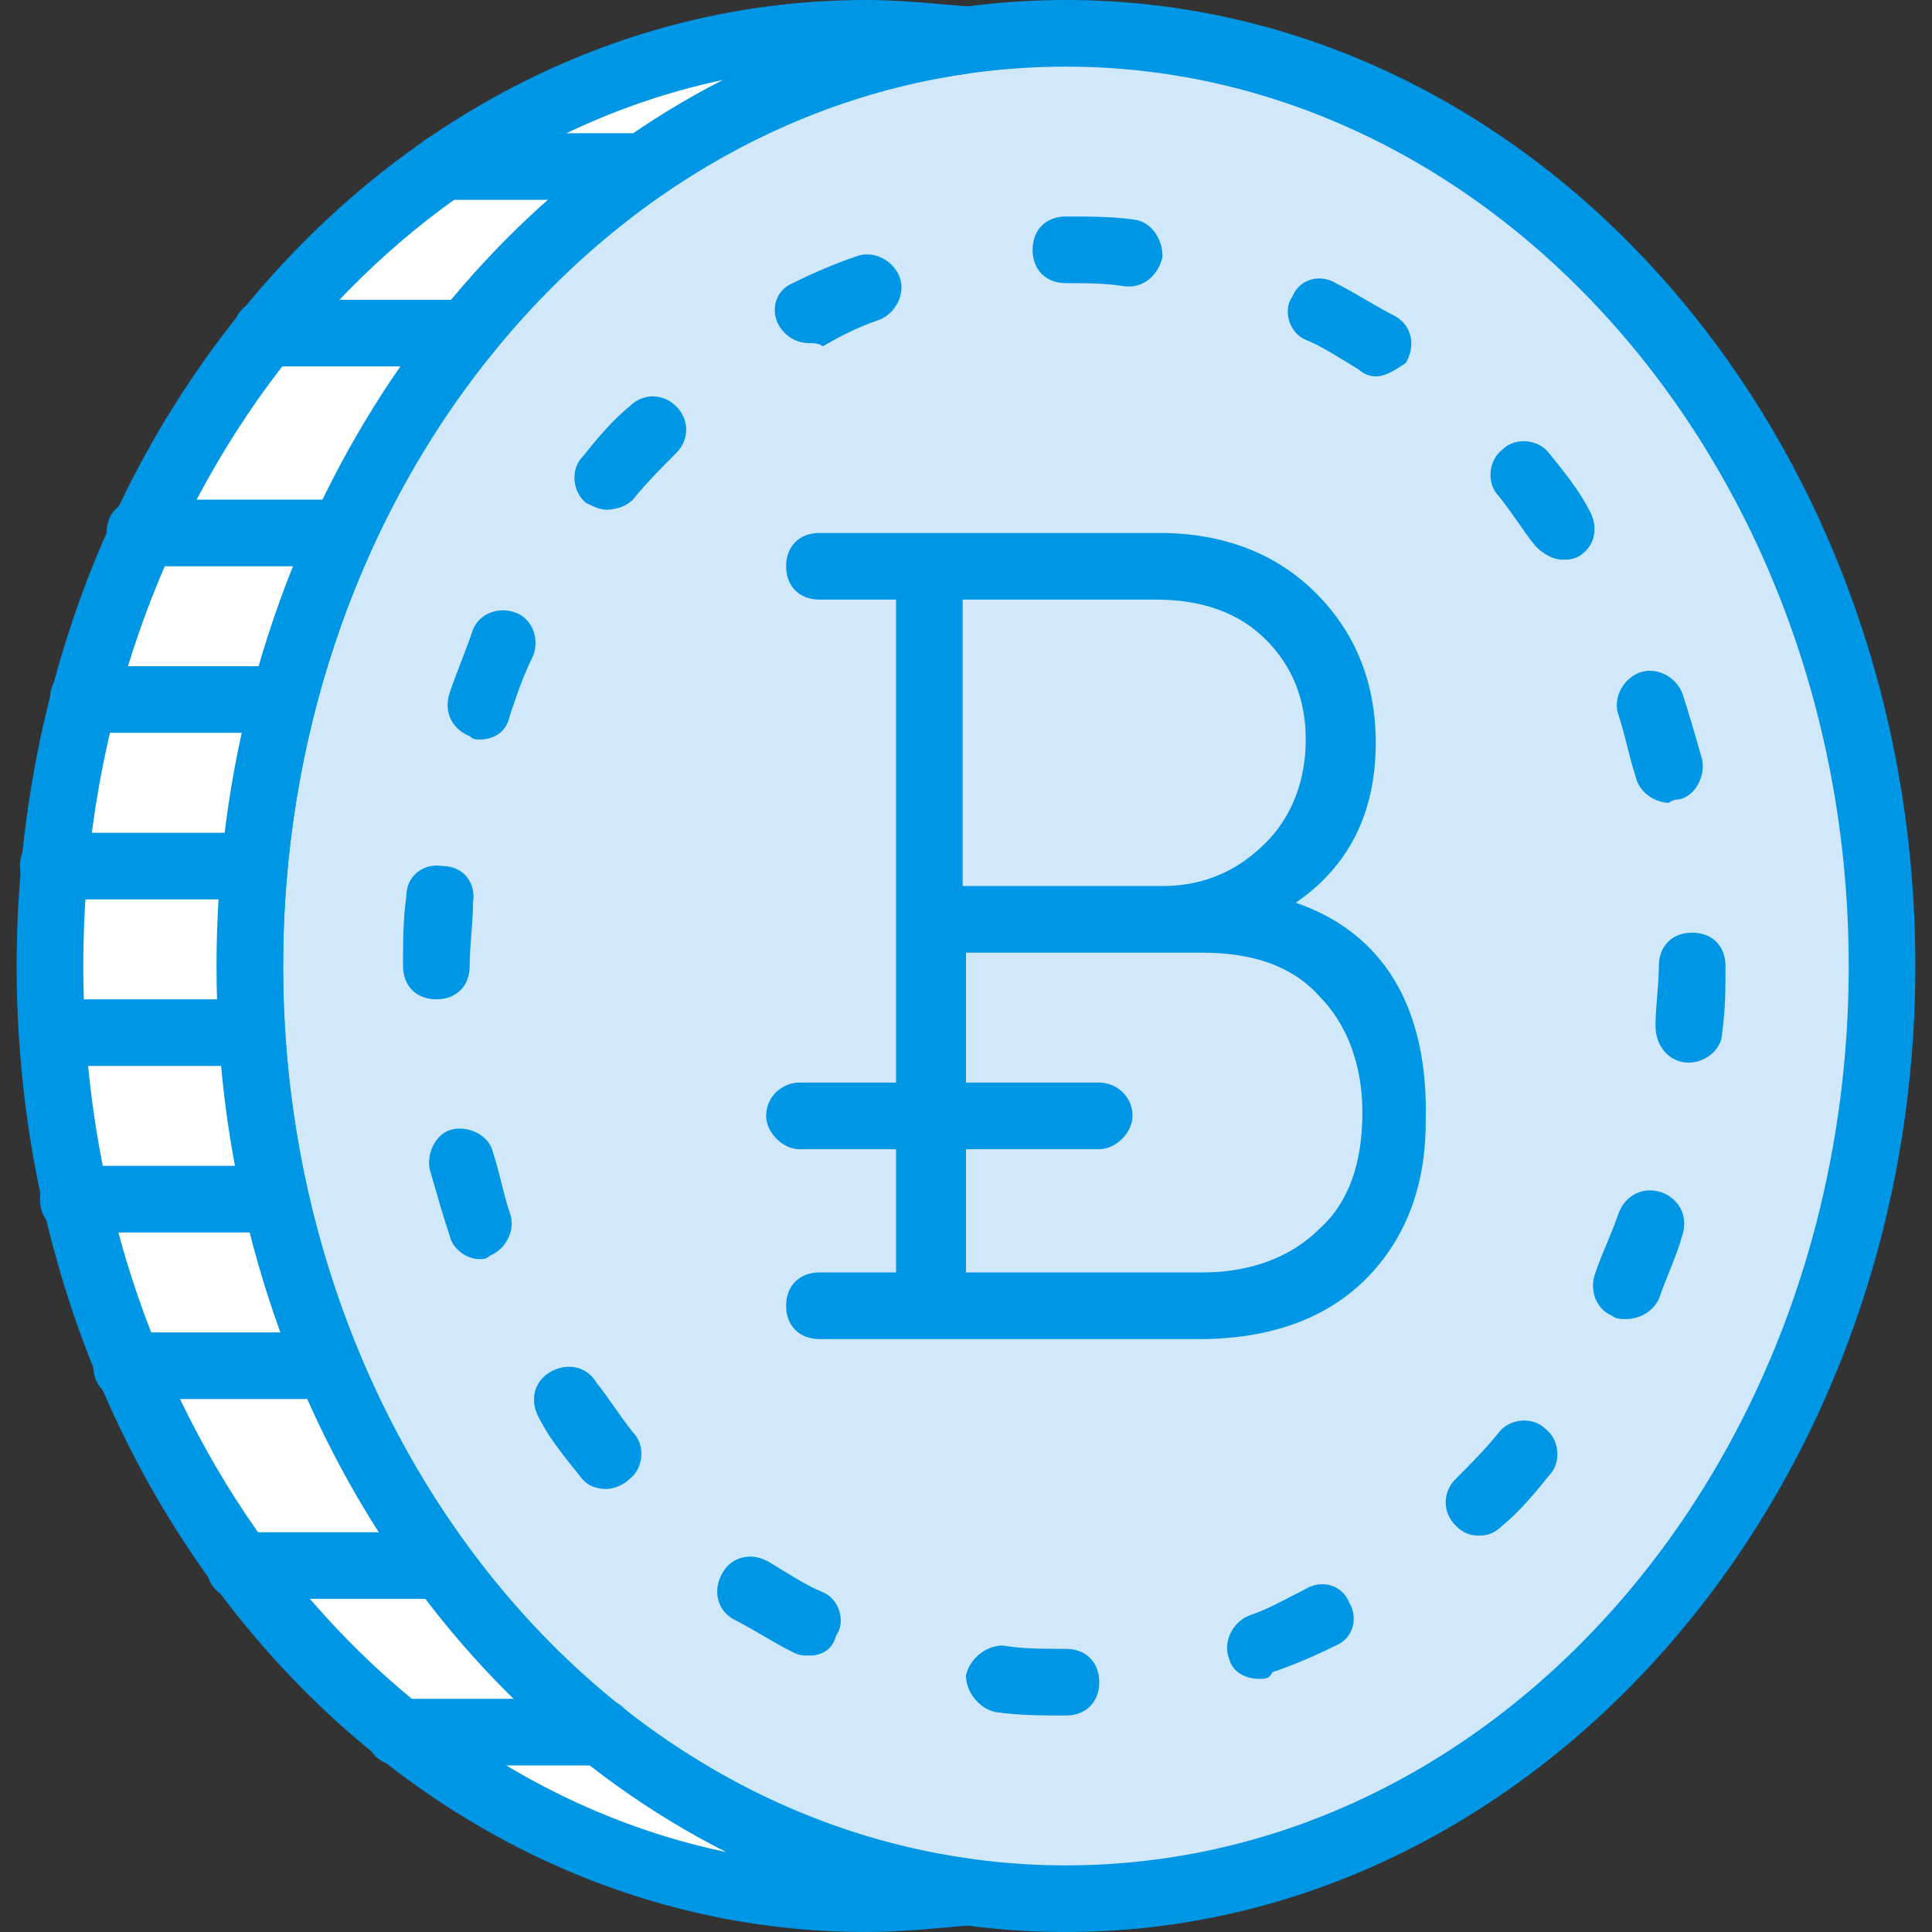 <?xml version="1.0" encoding="iso-8859-1"?>
<!-- Uploaded to: SVG Repo, www.svgrepo.com, Generator: SVG Repo Mixer Tools -->
<svg height="800px" width="800px" version="1.1" id="Layer_1" xmlns="http://www.w3.org/2000/svg" xmlns:xlink="http://www.w3.org/1999/xlink" 
	 viewBox="0 0 512 512" xml:space="preserve">
<rect x="0" y="0" width="512" height="512" fill="#333333" stroke="none"/>
<g transform="translate(1 1)">
	<path style="fill:#D0E8F9;" d="M281.483,502.172C161.428,502.172,65.207,391.828,65.207,255S162.31,7.828,281.483,7.828
		S497.759,118.172,497.759,255S400.655,502.172,281.483,502.172L281.483,502.172z"/>
	<path style="fill:#0096E6;" d="M281.483,511C157.014,511,56.379,396.241,56.379,255S157.014-1,281.483-1
		s225.103,114.759,225.103,256S405.069,511,281.483,511z M281.483,16.655C166.724,16.655,74.034,123.469,74.034,255
		s92.69,238.345,207.448,238.345S488.931,386.531,488.931,255S395.359,16.655,281.483,16.655z"/>
	<path style="fill:#FFFFFF;" d="M65.207,255C65.207,128.766,148.186,24.6,255,9.593c-8.828-0.883-17.655-1.766-26.483-1.766
		C108.462,7.828,12.241,118.172,12.241,255s97.103,247.172,216.276,247.172c8.828,0,17.655-0.883,26.483-1.766
		C147.303,485.4,65.207,381.234,65.207,255L65.207,255z"/>
	<g>
		<path style="fill:#0096E6;" d="M228.517,511C104.048,511,3.414,396.241,3.414,255S104.048-1,228.517-1
			c8.828,0,17.655,0.883,27.366,1.766v17.655C151.717,32.545,74.034,134.945,74.034,255S152.6,477.455,255.883,491.579v17.655
			C246.172,510.117,237.345,511,228.517,511z M190.559,20.186C94.338,40.49,21.069,138.476,21.069,255
			s73.269,214.51,170.372,234.814C111.11,449.207,56.379,358.283,56.379,255S111.11,60.793,190.559,20.186z"/>
		<path style="fill:#0096E6;" d="M157.897,466.862h-52.966c-5.297,0-8.828-3.531-8.828-8.828s3.531-8.828,8.828-8.828h52.966
			c5.297,0,8.828,3.531,8.828,8.828S162.31,466.862,157.897,466.862z M115.524,422.724H62.559c-5.297,0-8.828-3.531-8.828-8.828
			s3.531-8.828,8.828-8.828h52.966c5.297,0,8.828,3.531,8.828,8.828S119.938,422.724,115.524,422.724z M85.51,369.759H32.545
			c-5.297,0-8.828-3.531-8.828-8.828s3.531-8.828,8.828-8.828H85.51c5.297,0,8.828,3.531,8.828,8.828S90.807,369.759,85.51,369.759z
			 M71.386,325.621H18.421c-5.297,0-8.828-3.531-8.828-8.828s3.531-8.828,8.828-8.828h52.966c5.297,0,8.828,3.531,8.828,8.828
			S76.683,325.621,71.386,325.621z M65.207,281.483H13.124c-5.297,0-8.828-3.531-8.828-8.828c0-5.297,3.531-8.828,8.828-8.828
			h52.083c5.297,0,8.828,3.531,8.828,8.828C74.034,277.952,69.621,281.483,65.207,281.483z M66.09,237.345H13.124
			c-5.297,0-8.828-3.531-8.828-8.828s3.531-8.828,8.828-8.828H66.09c5.297,0,8.828,3.531,8.828,8.828S70.503,237.345,66.09,237.345z
			 M74.034,193.207H21.069c-5.297,0-8.828-3.531-8.828-8.828s3.531-8.828,8.828-8.828h52.966c5.297,0,8.828,3.531,8.828,8.828
			S78.448,193.207,74.034,193.207z M89.041,149.069H36.076c-5.297,0-8.828-3.531-8.828-8.828s3.531-8.828,8.828-8.828h52.966
			c5.297,0,8.828,3.531,8.828,8.828S94.338,149.069,89.041,149.069z M122.586,96.103H69.621c-5.297,0-8.828-3.531-8.828-8.828
			s3.531-8.828,8.828-8.828h52.966c5.297,0,8.828,3.531,8.828,8.828S127,96.103,122.586,96.103z M169.372,51.966H117.29
			c-5.297,0-8.828-3.531-8.828-8.828s3.531-8.828,8.828-8.828h52.083c5.297,0,8.828,3.531,8.828,8.828
			S173.786,51.966,169.372,51.966z"/>
		<path style="fill:#0096E6;" d="M281.483,453.621c-6.179,0-12.359,0-18.538-0.883c-4.414-0.883-7.945-5.297-7.945-9.71
			c0.883-4.414,5.297-7.945,9.71-7.945c5.297,0.883,10.593,0.883,16.772,0.883c5.297,0,8.828,3.531,8.828,8.828
			S286.779,453.621,281.483,453.621l0.883-8.828L281.483,453.621L281.483,453.621z M332.683,443.91
			c-3.531,0-7.062-1.766-7.945-5.297c-1.766-4.414,0.883-9.71,5.297-11.476c5.297-1.766,9.71-4.414,15.007-7.062
			c4.414-2.648,9.71-0.883,11.476,3.531c2.648,4.414,0.883,9.71-3.531,11.476c-5.297,2.648-11.476,5.297-16.772,7.062
			C335.331,443.91,334.448,443.91,332.683,443.91z M213.51,437.731c-1.766,0-2.648,0-4.414-0.883
			c-5.297-2.648-10.593-6.179-15.89-8.828c-4.414-2.648-5.297-7.945-2.648-12.359c2.648-4.414,7.945-5.297,12.359-2.648
			c4.414,2.648,9.71,6.179,14.124,7.945s6.179,7.945,3.531,11.476C219.69,435.966,217.041,437.731,213.51,437.731z M390.945,405.952
			c-2.648,0-4.414-0.883-6.179-2.648c-3.531-3.531-3.531-8.828,0-12.359c3.531-3.531,7.945-7.945,11.476-12.359
			c2.648-3.531,8.828-4.414,12.359-0.883c3.531,2.648,4.414,8.828,0.883,12.359c-3.531,4.414-7.945,9.71-12.359,13.241
			C395.359,405.069,393.593,405.952,390.945,405.952z M159.662,393.593c-2.648,0-5.297-0.883-7.062-3.531
			c-3.531-4.414-7.945-9.71-10.593-15.007c-2.648-4.414-1.766-9.71,2.648-12.359s9.71-1.766,12.359,2.648
			c3.531,4.414,6.179,8.828,9.71,13.241c3.531,3.531,2.648,9.71-0.883,12.359C164.076,392.71,161.428,393.593,159.662,393.593z
			 M429.786,348.572c-0.883,0-2.648,0-3.531-0.883c-4.414-1.766-6.179-7.062-4.414-11.476c1.766-5.297,4.414-10.593,6.179-15.89
			c1.766-4.414,6.179-7.062,11.476-5.297c4.414,1.766,7.062,6.179,5.297,11.476c-1.766,6.179-4.414,11.476-6.179,16.772
			C436.848,346.807,433.317,348.572,429.786,348.572z M126.117,332.683c-3.531,0-7.062-2.648-7.945-6.179
			c-1.766-5.297-3.531-11.476-5.297-17.655c-0.883-4.414,1.766-9.71,6.179-10.593c4.414-0.883,9.71,1.766,10.593,6.179
			c1.766,5.297,2.648,10.593,4.414,15.89c1.766,4.414-0.883,9.71-5.297,11.476C127.883,332.683,127,332.683,126.117,332.683z
			 M446.559,280.6L446.559,280.6c-5.297,0-8.828-4.414-8.828-9.71c0-5.297,0.883-10.593,0.883-15.89
			c0-5.297,3.531-8.828,8.828-8.828s8.828,3.531,8.828,8.828l0,0c0,6.179,0,11.476-0.883,17.655
			C455.386,277.069,450.972,280.6,446.559,280.6z M114.641,263.828c-5.297,0-8.828-3.531-8.828-8.828h8.828h-8.828
			c0-6.179,0-12.359,0.883-18.538c0-5.297,4.414-8.828,9.71-7.945c5.297,0,8.828,4.414,7.945,9.71
			c0,5.297-0.883,11.476-0.883,16.772C123.469,260.297,119.938,263.828,114.641,263.828z M441.262,211.745
			c-3.531,0-7.945-2.648-8.828-7.062c-1.766-5.297-2.648-10.593-4.414-15.89c-1.766-4.414,0.883-9.71,5.297-11.476
			c4.414-1.766,9.71,0.883,11.476,5.297c1.766,5.297,3.531,11.476,5.297,17.655c0.883,4.414-1.766,9.71-6.179,10.593
			C442.145,210.862,441.262,211.745,441.262,211.745z M126.117,194.972c-0.883,0-1.766,0-2.648-0.883
			c-4.414-1.766-7.062-6.179-5.297-11.476c1.766-5.297,4.414-11.476,6.179-16.772c1.766-4.414,7.062-6.179,11.476-4.414
			c4.414,1.766,6.179,7.062,4.414,11.476c-2.648,5.297-4.414,10.593-6.179,15.89C133.179,193.207,129.648,194.972,126.117,194.972z
			 M413.014,147.303c-2.648,0-5.297-1.766-7.062-3.531c-3.531-4.414-6.179-8.828-9.71-13.241c-3.531-3.531-2.648-9.71,0.883-12.359
			c3.531-3.531,9.71-2.648,12.359,0.883c3.531,4.414,7.945,9.71,10.593,15.007c2.648,4.414,1.766,9.71-2.648,12.359
			C415.662,147.303,414.779,147.303,413.014,147.303z M159.662,134.062c-1.766,0-3.531-0.883-5.297-1.766
			c-3.531-2.648-4.414-8.828-0.883-12.359c3.531-4.414,7.945-9.71,12.359-13.241c3.531-3.531,8.828-3.531,12.359,0
			c3.531,3.531,3.531,8.828,0,12.359c-3.531,3.531-7.945,7.945-11.476,12.359C164.959,133.179,162.31,134.062,159.662,134.062z
			 M363.579,98.752c-1.766,0-3.531-0.883-4.414-1.766c-4.414-2.648-9.71-6.179-14.124-7.945c-4.414-1.766-6.179-7.945-3.531-11.476
			c1.766-4.414,7.062-6.179,11.476-3.531c5.297,2.648,10.593,6.179,15.89,8.828c4.414,2.648,5.297,7.945,2.648,12.359
			C368.876,96.986,366.228,98.752,363.579,98.752z M213.51,89.924c-3.531,0-6.179-1.766-7.945-4.414
			c-2.648-4.414-0.883-9.71,3.531-11.476c5.297-2.648,11.476-5.297,16.772-7.062c4.414-1.766,9.71,0.883,11.476,5.297
			c1.766,4.414-0.883,9.71-5.297,11.476c-5.297,1.766-10.593,4.414-15.007,7.062C216.159,89.924,214.393,89.924,213.51,89.924z
			 M298.255,74.917h-0.883c-5.297-0.883-10.593-0.883-15.89-0.883c-5.297,0-8.828-3.531-8.828-8.828
			c0-5.297,3.531-8.828,8.828-8.828v8.828v-8.828l0,0c6.179,0,12.359,0,18.538,0.883c4.414,0.883,7.062,5.297,7.062,9.71
			C306.2,71.386,302.669,74.917,298.255,74.917z"/>
		<path style="fill:#0096E6;" d="M342.393,238.228c14.124-9.71,21.186-23.834,21.186-42.372c0-15.89-5.297-29.131-15.89-39.724
			s-24.717-15.89-41.49-15.89h-90.041c-5.297,0-8.828,3.531-8.828,8.828s3.531,8.828,8.828,8.828h20.303v178.317h-20.303
			c-5.297,0-8.828,3.531-8.828,8.828s3.531,8.828,8.828,8.828h100.634c18.538,0,33.545-5.297,44.138-15.89s15.89-24.717,15.89-41.49
			C377.703,265.593,365.345,246.172,342.393,238.228L342.393,238.228z M334.448,222.338c-7.062,7.062-15.89,11.476-27.366,11.476
			h-52.966v-75.917l0,0h51.2c12.359,0,22.069,3.531,29.131,10.593c7.062,7.062,10.593,15.89,10.593,26.483
			S341.51,215.276,334.448,222.338L334.448,222.338z M255,251.469h62.676c13.241,0,23.835,3.531,30.897,11.476
			c7.062,7.062,11.476,17.655,11.476,30.897c0,13.241-3.531,23.834-11.476,30.897c-7.062,7.062-17.655,11.476-30.897,11.476H255
			V251.469C255,251.469,254.117,251.469,255,251.469L255,251.469z"/>
		<path style="fill:#0096E6;" d="M290.31,303.552h-79.448c-4.414,0-8.828-4.414-8.828-8.828c0-5.297,4.414-8.828,8.828-8.828h79.448
			c4.414,0,8.828,3.531,8.828,8.828C299.138,299.138,294.724,303.552,290.31,303.552"/>
	</g>
</g>
</svg>